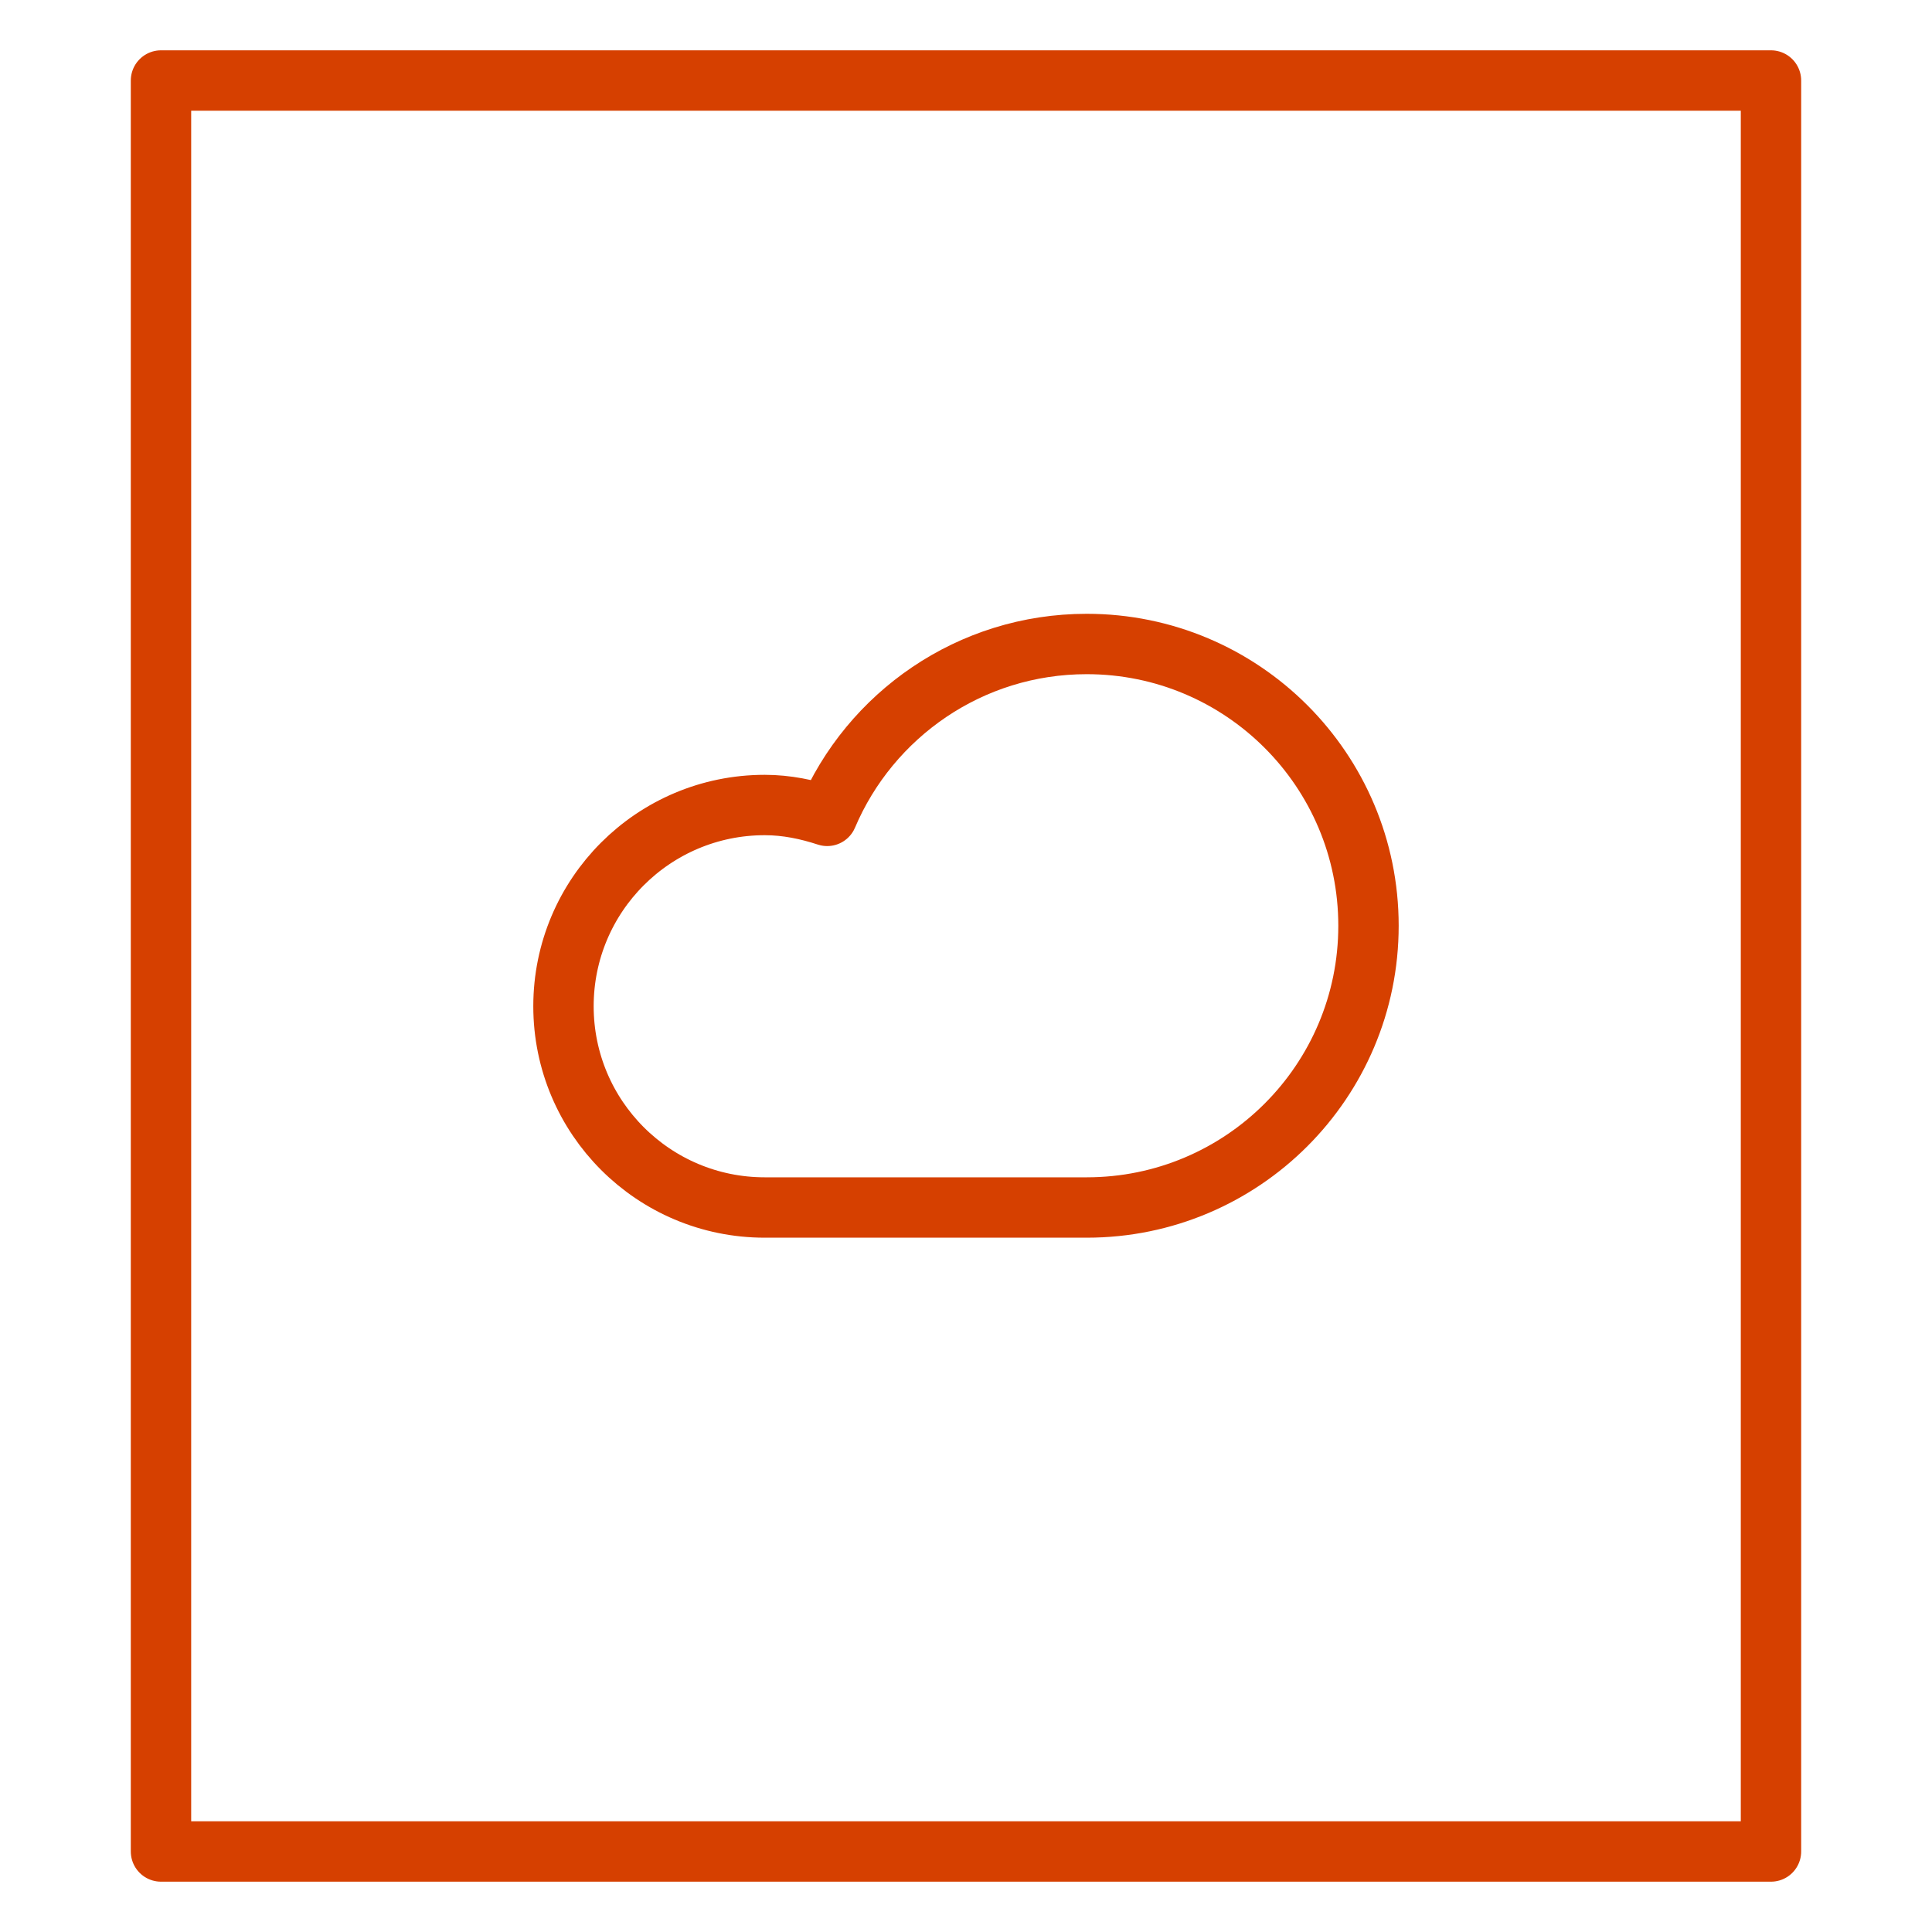 <svg width="64" height="64" viewBox="0 0 64 64" fill="none" xmlns="http://www.w3.org/2000/svg">
<path d="M58.666 2.667H5.333V61.333H58.666V2.667Z" stroke="#D64000" stroke-width="2" stroke-linecap="round" stroke-linejoin="round"/>
<path fill-rule="evenodd" clip-rule="evenodd" d="M35.999 21.333C32.135 21.333 28.821 23.68 27.402 27.027C26.749 26.813 26.061 26.667 25.333 26.667C21.65 26.667 18.666 29.651 18.666 33.333C18.666 37.016 21.65 40 25.333 40C27.242 40 33.781 40 35.999 40C41.154 40 45.333 35.821 45.333 30.667C45.333 25.512 41.154 21.333 35.999 21.333Z" stroke="#D64000" stroke-width="2" stroke-linecap="round" stroke-linejoin="round"/>
</svg>
